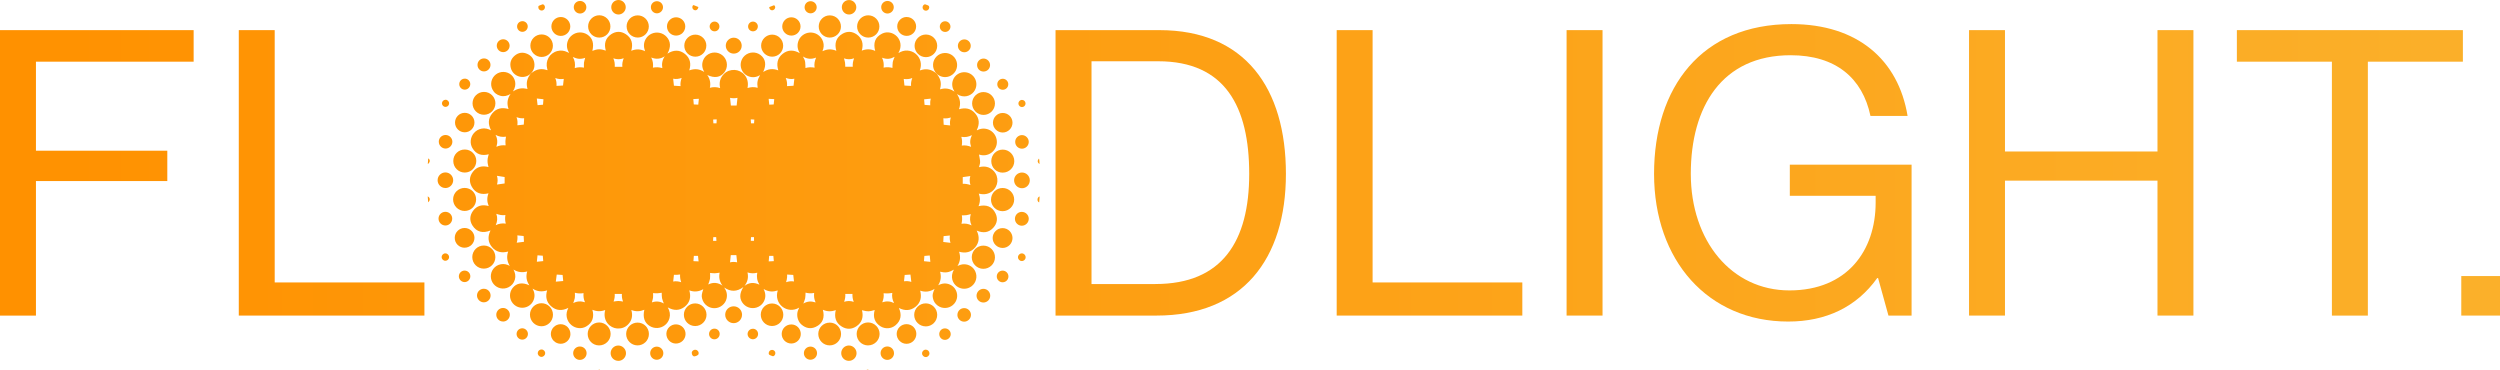 <svg width="1312" height="194" viewBox="0 0 1312 194" fill="none" xmlns="http://www.w3.org/2000/svg">
<path d="M0 15.811H101.621V32.369H18.864V79.09H87.801V95.017H18.864V165.629H0V15.811Z" fill="url(#paint0_linear_792_725)"/>
<path d="M125.297 15.811H144.161V148.225H222.737V165.613H125.313V15.811H125.297Z" fill="url(#paint1_linear_792_725)"/>
<path d="M608.433 15.811C653.478 15.811 674.847 46.405 674.847 91.234C674.847 136.064 652.018 165.613 606.956 165.613H553.947V15.811H608.433ZM606.342 149.055C641.549 149.055 655.585 126.424 655.585 91.234C655.585 56.044 643.009 32.153 607.819 32.153H572.828V149.071H606.359L606.342 149.055Z" fill="url(#paint2_linear_792_725)"/>
<path d="M701.476 15.811H720.341V148.225H798.917V165.613H701.493V15.811H701.476Z" fill="url(#paint3_linear_792_725)"/>
<path d="M822.144 15.811H841.009V165.613H822.144V15.811Z" fill="url(#paint4_linear_792_725)"/>
<path d="M985.17 145.92C974.269 161.217 958.143 168.75 938.449 168.75C896.34 168.75 868.052 136.695 868.052 91.219C868.052 45.742 892.989 12.643 940.125 12.643C974.9 12.643 996.269 31.507 1001.1 60.84H981.619C977.422 40.931 963.386 28.985 939.71 28.985C903.674 28.985 887.331 56.012 887.331 91.219C887.331 126.425 908.701 152.407 939.079 152.407C969.458 152.407 984.34 131.453 984.34 106.317V102.75H939.295V86.407H1003.2V165.614H991.06L985.618 145.92H985.17Z" fill="url(#paint5_linear_792_725)"/>
<path d="M1033.35 15.811H1052.21V79.504H1132.25V15.811H1151.11V165.613H1132.25V94.802H1052.21V165.613H1033.35V15.811Z" fill="url(#paint6_linear_792_725)"/>
<path d="M1292.52 15.811V32.369H1242.65V165.629H1223.78V32.369H1173.91V15.811H1292.52Z" fill="url(#paint7_linear_792_725)"/>
<path d="M1291.68 144.874H1312V165.613H1291.68V144.874Z" fill="url(#paint8_linear_792_725)"/>
<path d="M491.83 38.941C491.913 39.107 491.979 39.273 492.096 39.422C493.639 41.513 494.12 43.802 493.439 46.324C493.406 46.474 493.373 46.623 493.323 46.888C496.094 46.026 498.599 46.457 500.922 48.1C499.777 46.291 499.396 44.383 500.01 42.342C500.474 40.833 501.387 39.671 502.714 38.842C505.335 37.216 508.77 37.714 510.81 40.003C512.884 42.342 512.951 45.81 510.993 48.249C509.284 50.373 505.75 51.667 502.2 49.377C503.892 51.816 504.323 54.437 503.261 57.341C506.629 56.329 509.566 56.893 511.822 59.564C514.062 62.219 514.129 65.189 512.602 68.274C512.917 68.424 513.1 68.192 513.316 68.092C517.397 66.317 522.01 68.639 522.988 72.97C524.15 78.047 519.488 82.576 514.444 81.282C514.212 81.216 513.979 81.166 513.764 81.099C513.963 82.194 514.228 83.29 514.344 84.385C514.46 85.496 514.145 86.575 513.764 87.752C516.767 86.956 519.388 87.504 521.512 89.76C522.972 91.303 523.569 93.178 523.42 95.302C523.171 98.918 519.571 103.149 513.681 101.606C514.477 103.813 514.477 105.986 513.531 108.21C517.48 107.247 520.632 108.226 522.441 111.959C523.735 114.597 523.32 117.235 521.362 119.425C518.957 122.13 515.97 122.495 512.569 121.001C514.095 124.154 514.012 127.123 511.806 129.778C509.599 132.433 506.696 133.047 503.311 132.101C504.224 134.772 503.942 137.228 502.482 139.6C503.593 139.086 504.705 138.671 505.933 138.688C507.21 138.688 508.388 139.019 509.466 139.7C510.512 140.38 511.308 141.276 511.822 142.421C513.083 145.142 512.287 148.36 509.914 150.202C507.559 152.027 504.307 151.977 501.967 150.136C500.076 148.642 498.467 145.407 500.59 141.508C499.379 142.172 498.284 142.703 497.056 142.885C495.829 143.068 494.651 142.885 493.356 142.603C494.07 145.175 493.755 147.514 492.344 149.737C494.385 148.642 496.459 148.41 498.583 149.372C499.927 149.986 500.939 150.965 501.619 152.276C502.996 154.947 502.332 158.199 500.026 160.123C497.77 162.031 494.452 162.131 492.079 160.372C490.718 159.36 489.872 158.033 489.574 156.374C489.275 154.781 489.441 154.001 490.47 151.579C488.064 153.122 485.592 153.454 482.904 152.525C483.783 155.876 483.186 158.796 480.498 160.97C477.81 163.143 474.857 163.209 471.738 161.617C473.314 165.167 472.9 168.27 469.896 170.758C467.69 172.583 464.504 172.766 462.082 171.24C458.896 169.215 458.05 166.262 459.046 162.695C456.142 163.525 455.761 163.657 452.36 162.811C453.239 166.279 452.459 169.215 449.44 171.24C446.984 172.899 444.313 172.965 441.791 171.405C438.556 169.414 437.71 166.411 438.622 162.728C436.316 163.608 434.109 163.574 431.836 162.562C432.898 166.594 431.886 169.796 428.02 171.571C425.382 172.783 422.844 172.252 420.637 170.344C419.808 169.63 419.21 168.718 418.829 167.672C418.447 166.66 418.331 165.632 418.414 164.553C418.497 163.458 418.912 162.479 419.426 161.434C413.155 165.167 405.904 159.443 408.177 152.425C406.933 152.79 405.705 153.089 404.428 152.939C403.167 152.807 402.022 152.392 400.744 151.662C401.823 153.869 401.989 155.959 400.96 158.049C400.313 159.377 399.301 160.372 397.974 161.019C395.336 162.33 392.1 161.7 390.143 159.51C387.969 157.054 387.936 154.084 390.126 150.633C386.758 153.172 383.44 153.221 380.055 150.882C381.299 152.641 381.781 154.549 381.316 156.639C380.984 158.083 380.238 159.277 379.093 160.223C376.836 162.098 373.618 162.247 371.195 160.605C369.785 159.642 368.873 158.315 368.458 156.639C368.109 155.196 368.226 154.416 369.088 151.745C366.732 153.105 364.327 153.338 361.738 152.375C362.75 155.81 362.103 158.763 359.349 160.953C356.612 163.126 353.609 163.093 350.44 161.318C351.518 163.209 351.867 165.051 351.336 167.009C350.937 168.452 350.158 169.663 348.996 170.609C346.723 172.451 343.471 172.65 340.983 171.09C338.212 169.365 337.25 166.577 338.146 162.562C335.906 163.508 333.666 163.624 331.327 162.678C332.173 165.698 331.658 168.32 329.419 170.46C327.859 171.953 325.968 172.534 323.811 172.384C320.31 172.135 316.063 168.601 317.606 162.695C315.349 163.558 313.143 163.525 310.886 162.562C311.915 166.362 311.002 169.381 307.601 171.356C305.162 172.766 302.043 172.401 299.87 170.592C298.559 169.497 297.763 168.12 297.431 166.428C297.099 164.752 297.481 163.193 298.277 161.567C294.959 163.243 291.889 163.11 289.185 160.688C286.713 158.481 286.165 155.644 287.144 152.375C284.423 153.271 281.901 153.039 279.496 151.463C280.591 153.437 280.856 155.461 280.01 157.552C279.446 158.945 278.467 160.007 277.156 160.737C274.469 162.197 271.15 161.567 269.159 159.227C267.202 156.921 267.135 153.553 268.993 151.164C271.018 148.543 274.187 147.995 277.82 149.754C277.073 148.576 276.559 147.481 276.377 146.253C276.194 145.009 276.294 143.781 276.675 142.454C274.087 143.167 271.731 142.885 269.491 141.458C270.354 143.151 270.736 144.876 270.205 146.718C269.674 148.543 268.562 149.903 266.87 150.749C264.199 152.093 260.947 151.396 259.039 149.074C257.164 146.784 257.098 143.482 258.873 141.126C259.885 139.783 261.245 138.97 262.904 138.671C264.547 138.372 266.04 138.737 267.533 139.534C266.09 137.178 265.758 134.706 266.687 132.001C263.352 132.914 260.432 132.333 258.209 129.695C255.986 127.041 255.886 124.071 257.429 120.935C253.497 122.528 250.129 121.897 247.856 118.197C246.346 115.725 246.512 113.071 248.205 110.715C250.229 107.894 253.066 107.181 256.467 108.127C255.555 105.903 255.472 103.73 256.368 101.457C252.585 102.353 249.549 101.407 247.624 98.056C246.081 95.368 246.313 92.614 248.188 90.158C250.262 87.471 253.066 86.807 256.368 87.67C256.202 86.906 255.986 86.193 255.903 85.446C255.82 84.716 255.837 83.953 255.936 83.223C256.036 82.477 256.301 81.747 256.5 80.967C252.817 81.929 249.814 81.016 247.873 77.632C246.479 75.21 246.828 72.14 248.603 69.967C249.698 68.623 251.108 67.81 252.817 67.495C254.493 67.18 256.052 67.561 257.711 68.391C256.052 65.172 256.102 62.185 258.325 59.498C260.549 56.81 263.485 56.213 266.886 57.225C265.908 54.355 266.223 51.766 267.932 49.311C266.256 50.306 264.497 50.771 262.589 50.273C260.698 49.775 259.271 48.664 258.408 46.888C257.064 44.167 257.844 40.882 260.267 39.041C262.639 37.232 265.99 37.332 268.263 39.273C270.221 40.949 271.549 44.333 269.193 47.983C269.873 47.602 270.42 47.253 270.984 47.021C271.598 46.772 272.229 46.556 272.876 46.457C273.523 46.341 274.203 46.341 274.85 46.374C275.497 46.407 276.144 46.573 276.841 46.689C276.775 46.424 276.725 46.191 276.675 45.976C276.144 43.603 276.559 41.413 277.986 39.422C278.152 39.19 278.301 38.941 278.45 38.692C278.6 38.56 278.733 38.41 278.882 38.278C279.064 38.178 279.263 38.078 279.429 37.962C281.719 36.253 284.224 35.855 286.929 36.751C287.012 36.768 287.078 36.801 287.161 36.818C287.194 36.818 287.211 36.818 287.36 36.818C287.294 36.552 287.227 36.32 287.177 36.087C286.033 31.973 288.405 27.842 292.52 26.78C294.378 26.299 296.137 26.547 297.829 27.394C298.045 27.493 298.244 27.609 298.459 27.726C298.459 27.726 298.509 27.726 298.609 27.692C297.53 25.817 297.199 23.843 297.879 21.769C298.327 20.392 299.14 19.281 300.301 18.401C302.64 16.643 305.826 16.56 308.265 18.169C310.953 19.961 311.832 22.732 310.87 26.697C312.048 26.232 313.192 25.884 314.404 25.867C315.615 25.867 316.743 26.149 317.938 26.564C316.909 23.014 317.672 20.044 320.725 17.986C323.214 16.311 325.918 16.294 328.423 17.937C331.576 19.994 332.322 23.014 331.277 26.664C333.716 25.635 336.072 25.685 338.527 26.863C337.698 24.59 337.698 22.466 338.892 20.442C339.639 19.164 340.701 18.235 342.045 17.655C344.749 16.477 347.918 17.174 349.876 19.38C352.016 21.769 352.165 24.756 350.257 28.157C353.476 26.116 356.645 25.983 359.565 28.389C362.236 30.596 362.8 33.532 361.722 36.934C363.115 36.453 364.443 36.204 365.82 36.353C367.197 36.502 368.408 37.033 369.603 37.763C368.474 35.805 368.176 33.781 368.989 31.674C369.536 30.247 370.515 29.152 371.859 28.389C374.514 26.896 377.865 27.477 379.889 29.766C381.913 32.089 382.029 35.523 380.155 37.962C378.081 40.65 374.962 41.164 371.162 39.339C372.622 41.43 373.054 43.62 372.539 46.075C374.381 45.578 376.123 45.627 377.931 46.225C377.284 43.338 377.865 40.833 379.939 38.792C381.465 37.282 383.357 36.618 385.497 36.701C389.28 36.851 393.477 40.385 392.299 46.191C394.041 45.661 395.784 45.544 397.625 46.075C397.459 44.864 397.36 43.719 397.592 42.591C397.824 41.463 398.305 40.451 398.886 39.439C397.011 40.517 395.07 40.849 393.013 40.119C391.569 39.605 390.441 38.676 389.628 37.365C388.035 34.727 388.533 31.309 390.806 29.235C393.112 27.145 396.58 26.979 399.069 28.837C401.79 30.878 402.32 34.014 400.512 37.796C401.79 37.017 403.001 36.453 404.378 36.32C405.755 36.187 407.066 36.386 408.459 36.934C407.397 33.499 407.928 30.48 410.749 28.24C413.586 26 416.639 26.116 419.741 27.925C418.596 26.05 418.248 24.075 418.845 21.985C419.243 20.591 420.023 19.447 421.152 18.551C423.391 16.775 426.527 16.576 428.966 18.069C430.443 18.982 431.455 20.276 431.969 21.935C432.483 23.561 432.334 25.154 431.621 26.879C432.898 26.299 434.043 25.967 435.271 25.917C436.498 25.884 437.676 26.149 438.904 26.647C437.842 22.848 438.688 19.745 442.139 17.721C444.645 16.261 447.266 16.41 449.622 18.086C452.542 20.16 453.256 23.063 452.26 26.581C454.666 25.618 456.972 25.635 459.311 26.73C458.183 22.665 459.145 19.496 462.978 17.622C465.583 16.344 468.702 17.057 470.709 19.131C472.485 20.956 473.547 24.225 471.473 27.842C473.032 26.962 474.509 26.431 476.135 26.531C477.761 26.631 479.237 27.161 480.515 28.207C481.809 29.268 482.672 30.596 483.07 32.222C483.452 33.798 483.319 35.358 482.705 36.967C483.319 36.801 483.783 36.635 484.264 36.535C486.571 36.071 488.678 36.535 490.586 37.913C490.768 38.045 490.984 38.145 491.183 38.261C491.399 38.477 491.614 38.692 491.83 38.908V38.941ZM392.283 142.985C392.897 145.673 392.316 147.945 390.723 150.019C393.146 148.228 395.701 148.028 398.554 149.406C397.293 147.348 396.995 145.324 397.409 143.117C395.651 143.582 394.025 143.516 392.283 142.968V142.985ZM377.666 143.101C376.753 143.217 375.924 143.399 375.094 143.416C374.265 143.433 373.452 143.3 372.639 143.234C372.639 144.295 372.755 145.341 372.606 146.336C372.44 147.332 372.008 148.294 371.676 149.289C374.281 148.012 376.77 148.244 379.176 149.903C377.6 147.846 377.152 145.556 377.666 143.101ZM341.763 30.181C342.675 31.94 342.858 33.649 342.658 35.507C344.351 35.175 345.944 35.241 347.586 35.739C347.188 33.433 347.586 31.392 348.88 29.534C346.674 30.944 344.384 31.243 341.763 30.181ZM421.367 29.634C421.882 30.579 422.412 31.508 422.545 32.554C422.678 33.582 422.661 34.644 422.711 35.706C424.221 35.225 425.814 35.192 427.506 35.507C427.174 33.632 427.556 31.94 428.286 30.214C425.78 31.243 423.524 30.977 421.351 29.634H421.367ZM468.353 35.656C468.403 34.611 468.353 33.599 468.519 32.62C468.702 31.658 469.15 30.762 469.498 29.799C468.519 30.347 467.507 30.745 466.379 30.845C465.234 30.928 464.123 30.762 462.895 30.28C463.741 32.023 463.924 33.698 463.708 35.49C465.367 35.142 466.893 35.241 468.353 35.64V35.656ZM301.645 35.722C303.304 35.225 304.83 35.192 306.456 35.49C306.456 34.561 306.373 33.715 306.473 32.885C306.589 32.056 306.871 31.243 307.103 30.33C305.975 30.795 304.897 30.911 303.769 30.845C302.657 30.778 301.662 30.297 300.616 29.916C301.695 31.691 301.96 33.582 301.628 35.706L301.645 35.722ZM348.382 159.294C348.051 158.332 347.619 157.436 347.437 156.507C347.254 155.577 347.304 154.599 347.271 153.636C346.508 153.736 345.744 153.885 344.998 153.918C344.251 153.951 343.505 153.868 342.725 153.819C342.725 154.681 342.808 155.478 342.708 156.258C342.609 157.054 342.327 157.817 342.111 158.697C344.318 157.933 346.391 158.116 348.399 159.294H348.382ZM422.744 153.57C422.678 154.648 422.744 155.627 422.545 156.573C422.363 157.485 421.931 158.365 421.599 159.31C422.578 158.713 423.59 158.381 424.685 158.249C425.78 158.132 426.859 158.381 428.037 158.713C427.24 157.054 427.091 155.445 427.257 153.736C425.648 154.068 424.155 153.968 422.744 153.57ZM265.542 71.725C263.568 72.024 261.776 71.725 260.051 70.78C261.096 72.754 261.229 74.778 260.515 77.035C262.174 76.255 263.751 76.139 265.343 76.288C265.31 75.475 265.211 74.762 265.244 74.048C265.277 73.318 265.426 72.588 265.542 71.742V71.725ZM504.506 71.792C504.987 73.385 504.97 74.845 504.755 76.404C506.464 76.122 508.006 76.437 509.632 77.068C509.267 75.94 509.085 74.944 509.184 73.899C509.284 72.854 509.632 71.891 510.047 70.912C508.322 71.825 506.53 72.157 504.522 71.808L504.506 71.792ZM468.287 153.719C467.491 153.819 466.761 153.968 466.031 153.985C465.284 154.018 464.521 153.935 463.708 153.902C463.924 155.528 463.675 157.037 463.011 158.647C465.201 157.917 467.225 158.05 469.2 159.045C468.32 157.336 467.972 155.594 468.271 153.719H468.287ZM306.241 153.835C304.665 154.101 303.221 154.051 301.695 153.636C301.695 154.615 301.811 155.528 301.662 156.39C301.529 157.27 301.131 158.116 300.832 159.078C302.806 158.016 304.814 157.95 307.004 158.63C306.257 157.021 306.108 155.494 306.241 153.835ZM509.881 118.297C508.936 116.356 508.869 114.381 509.466 112.357C508.637 112.573 507.907 112.822 507.16 112.921C506.381 113.021 505.601 112.988 504.771 113.021C505.037 114.514 504.954 115.941 504.589 117.434C506.497 117.169 508.206 117.434 509.881 118.297ZM260.15 118.181C261.826 117.335 263.552 117.086 265.443 117.351C265.012 115.825 264.978 114.381 265.244 112.855C263.568 113.087 262.075 112.805 260.466 112.191C261.196 114.299 261.046 116.24 260.15 118.181ZM326.615 35.026C326.432 33.532 326.731 32.089 327.328 30.563C325.453 31.276 323.728 31.226 321.87 30.612C322.583 32.139 322.699 33.599 322.616 35.042H326.631L326.615 35.026ZM442.919 30.629C443.135 31.442 443.367 32.139 443.467 32.852C443.583 33.599 443.55 34.346 443.583 35.026H447.532C447.399 33.549 447.648 32.122 448.228 30.596C446.37 31.276 444.661 31.226 442.903 30.629H442.919ZM322.019 158.249C322.948 158.132 323.761 157.95 324.557 157.95C325.354 157.95 326.134 158.132 326.98 158.249C326.432 156.905 326.283 155.561 326.366 154.25H322.6C322.699 155.611 322.517 156.921 322.002 158.249H322.019ZM448.046 158.398C447.449 156.954 447.316 155.594 447.366 154.267H443.599C443.732 155.66 443.5 156.971 443.002 158.381C444.711 157.85 446.287 157.817 448.046 158.415V158.398ZM264.829 96.28V92.896C263.485 92.68 262.158 92.481 260.797 92.265C261.279 93.808 261.245 95.351 260.831 96.845C262.208 96.645 263.518 96.463 264.829 96.28ZM505.252 92.946V96.463C506.596 96.38 507.907 96.612 509.284 97.11C508.77 95.451 508.786 93.908 509.218 92.398C507.874 92.581 506.58 92.763 505.252 92.946ZM353.675 44.98C354.803 45.047 355.948 45.113 357.159 45.196C356.977 43.769 357.209 42.392 357.74 40.899C356.18 41.43 354.737 41.629 353.277 41.297C353.41 42.575 353.542 43.769 353.675 44.98ZM413.022 45.196C414.266 45.13 415.378 45.063 416.456 44.997C416.589 43.803 416.722 42.591 416.871 41.297C415.378 41.662 413.918 41.43 412.358 40.899C412.989 42.376 413.155 43.786 413.022 45.196ZM478.126 45.08C477.993 43.736 478.225 42.392 478.756 40.949C477.197 41.596 475.737 41.612 474.277 41.43C474.409 42.624 474.542 43.769 474.658 44.897C475.753 44.964 476.881 45.014 478.109 45.08H478.126ZM295.473 44.881C295.606 43.736 295.722 42.591 295.871 41.397C294.395 41.612 292.951 41.546 291.392 40.949C292.022 42.392 292.138 43.753 292.055 45.063C293.25 44.997 294.345 44.931 295.49 44.881H295.473ZM386.592 55.367C386.725 54.056 386.874 52.712 387.023 51.335C385.729 51.65 384.402 51.617 383.141 51.351C383.274 52.728 383.423 54.039 383.556 55.367H386.609H386.592ZM495.065 62.103C495.132 63.347 495.198 64.442 495.248 65.471C496.393 65.587 497.488 65.703 498.649 65.836C498.384 64.442 498.583 63.048 498.997 61.655C498.251 61.821 497.654 62.02 497.023 62.103C496.376 62.169 495.712 62.103 495.049 62.103H495.065ZM357.491 148.111C357.01 146.718 356.827 145.407 356.91 144.046C356.296 144.113 355.766 144.196 355.251 144.229C354.704 144.262 354.173 144.229 353.675 144.229C353.542 145.44 353.426 146.552 353.293 147.746C354.687 147.464 356.048 147.63 357.491 148.111ZM271.515 65.752C272.677 65.62 273.788 65.504 274.883 65.388C274.95 64.293 275.016 63.197 275.082 62.036C273.722 62.235 272.461 61.937 271.067 61.505C271.648 62.949 271.665 64.342 271.515 65.736V65.752ZM413.072 144.096C413.072 144.544 413.088 144.992 413.072 145.424C413.038 145.872 412.972 146.319 412.889 146.751C412.806 147.166 412.673 147.58 412.541 148.095C414.001 147.597 415.345 147.481 416.688 147.713C416.556 146.519 416.423 145.39 416.307 144.279C415.262 144.212 414.183 144.146 413.072 144.08V144.096ZM386.459 133.893H383.506C383.373 135.17 383.257 136.398 383.124 137.692C384.369 137.36 385.646 137.41 386.841 137.676C386.708 136.365 386.575 135.137 386.443 133.893H386.459ZM295.573 147.481C295.473 146.452 295.357 145.39 295.257 144.295C294.229 144.229 293.167 144.163 292.171 144.096C292.005 145.374 291.84 146.635 291.69 147.813C292.951 147.713 294.245 147.597 295.573 147.481ZM271.499 123.507C271.665 124.834 271.582 126.128 271.167 127.372C272.494 127.206 273.755 127.041 274.983 126.891C274.917 125.879 274.867 124.85 274.8 123.855C273.689 123.739 272.61 123.639 271.482 123.523L271.499 123.507ZM498.815 127.439C498.4 126.194 498.334 124.867 498.483 123.59C497.338 123.706 496.277 123.805 495.198 123.921C495.132 124.95 495.065 126.012 495.016 126.974C496.276 127.123 497.504 127.273 498.815 127.439ZM478.258 147.962C478.092 146.602 477.96 145.357 477.81 144.096C476.832 144.163 475.803 144.229 474.774 144.295C474.658 145.39 474.542 146.469 474.426 147.614C475.737 147.481 477.014 147.481 478.275 147.962H478.258ZM484.978 52.115C485.044 53.06 485.127 54.039 485.21 55.035C486.189 55.118 487.151 55.184 488.18 55.267C488.18 54.636 488.147 54.023 488.18 53.425C488.23 52.845 488.379 52.264 488.479 51.766C487.284 51.882 486.139 52.015 484.978 52.131V52.115ZM281.719 51.683C281.852 52.828 281.984 54.006 282.117 55.184C283.03 55.101 283.992 55.035 284.971 54.952C285.054 53.973 285.12 53.011 285.203 52.081C284.042 51.949 282.864 51.816 281.736 51.7L281.719 51.683ZM282.084 133.992C281.968 135.137 281.852 136.282 281.736 137.36C282.847 137.244 283.975 137.145 285.087 137.028C285.004 136.099 284.938 135.154 284.855 134.191C283.909 134.125 282.98 134.059 282.084 133.992ZM487.915 134.075C486.985 134.158 486.056 134.224 485.111 134.307C485.028 135.27 484.961 136.199 484.895 137.078C486.056 137.194 487.185 137.31 488.246 137.41C488.147 136.315 488.031 135.22 487.931 134.075H487.915ZM363.845 51.998C363.928 52.944 364.011 53.873 364.094 54.802C364.924 54.836 365.704 54.885 366.45 54.919C366.566 53.857 366.666 52.845 366.766 51.833C365.787 51.882 364.824 51.949 363.845 51.998ZM403.382 51.849C403.498 52.894 403.598 53.923 403.714 54.935C404.527 54.885 405.274 54.852 406.037 54.819C406.136 53.857 406.219 52.944 406.319 52.015C405.323 51.965 404.361 51.916 403.382 51.866V51.849ZM363.895 137.045C364.808 137.095 365.72 137.128 366.616 137.178C366.517 136.182 366.417 135.22 366.318 134.291H364.128C364.045 135.253 363.978 136.133 363.912 137.045H363.895ZM406.103 137.045C406.02 136.116 405.937 135.203 405.854 134.274H403.664C403.581 135.286 403.498 136.232 403.415 137.178C404.328 137.128 405.174 137.095 406.12 137.045H406.103ZM376.023 64.757C376.073 64.027 376.106 63.363 376.14 62.65C375.492 62.683 374.895 62.716 374.265 62.733C374.298 63.43 374.348 64.077 374.381 64.74H376.007L376.023 64.757ZM393.992 62.65C394.041 63.397 394.091 64.077 394.124 64.74H395.734C395.784 64.06 395.833 63.43 395.867 62.749C395.253 62.716 394.689 62.683 393.975 62.65H393.992ZM395.717 124.436H394.141C394.091 125.116 394.058 125.73 394.008 126.36H395.701V124.436H395.717ZM375.974 126.394C375.924 125.713 375.891 125.066 375.857 124.436H374.331C374.298 125.116 374.248 125.73 374.215 126.394H375.974Z" fill="url(#paint9_linear_792_725)"/>
<path d="M491.83 38.941C491.614 38.725 491.399 38.51 491.183 38.294C490.42 37.299 489.872 36.204 489.706 34.926C489.308 31.675 491.399 28.655 494.584 27.958C497.786 27.245 500.972 29.053 501.984 32.156C502.813 34.694 501.967 37.498 499.86 39.124C497.72 40.783 494.8 40.916 492.527 39.439C492.278 39.273 492.046 39.107 491.813 38.941L491.83 38.941Z" fill="url(#paint10_linear_792_725)"/>
<path d="M278.865 38.325C278.716 38.458 278.583 38.607 278.434 38.739C274.834 41.958 269.226 40.233 268.064 35.654C267.417 33.115 268.114 30.909 270.105 29.216C272.096 27.541 274.402 27.209 276.791 28.304C279.164 29.382 280.392 31.323 280.491 33.945C280.558 35.604 279.944 37.047 278.865 38.308V38.325Z" fill="url(#paint11_linear_792_725)"/>
<path d="M520.085 104.759C520.085 101.374 522.789 98.653 526.174 98.653C529.509 98.653 532.229 101.357 532.246 104.709C532.263 108.06 529.492 110.848 526.141 110.831C522.789 110.831 520.085 108.11 520.068 104.759H520.085Z" fill="url(#paint12_linear_792_725)"/>
<path d="M515.987 141.075C512.668 141.042 509.947 138.271 509.981 134.936C510.03 131.585 512.751 128.88 516.086 128.897C519.487 128.897 522.208 131.684 522.159 135.119C522.109 138.454 519.355 141.108 515.987 141.075Z" fill="url(#paint13_linear_792_725)"/>
<path d="M253.895 140.977C250.544 140.977 247.856 138.273 247.856 134.922C247.856 131.537 250.594 128.816 253.962 128.849C257.297 128.866 259.984 131.603 259.968 134.955C259.968 138.29 257.23 140.994 253.895 140.977Z" fill="url(#paint14_linear_792_725)"/>
<path d="M249.864 104.674C249.864 108.025 247.143 110.729 243.808 110.713C240.473 110.696 237.769 107.942 237.785 104.607C237.802 101.306 240.506 98.634 243.824 98.618C247.192 98.618 249.864 101.289 249.864 104.657V104.674Z" fill="url(#paint15_linear_792_725)"/>
<path d="M526.224 90.607C522.856 90.607 520.201 87.902 520.218 84.518C520.234 81.2 522.922 78.512 526.24 78.512C529.575 78.512 532.313 81.249 532.296 84.568C532.296 87.903 529.575 90.607 526.224 90.59V90.607Z" fill="url(#paint16_linear_792_725)"/>
<path d="M237.885 84.467C237.885 81.099 240.589 78.444 243.957 78.461C247.275 78.477 249.963 81.165 249.963 84.483C249.963 87.818 247.242 90.556 243.907 90.556C240.572 90.556 237.868 87.835 237.885 84.483V84.467Z" fill="url(#paint17_linear_792_725)"/>
<path d="M290.197 165.184C290.197 168.535 287.476 171.24 284.141 171.223C280.806 171.206 278.102 168.452 278.119 165.117C278.135 161.816 280.84 159.145 284.158 159.128C287.526 159.128 290.197 161.799 290.197 165.167V165.184Z" fill="url(#paint18_linear_792_725)"/>
<path d="M485.84 171.287C482.489 171.287 479.768 168.582 479.768 165.247C479.768 161.913 482.522 159.192 485.84 159.208C489.142 159.208 491.83 161.913 491.846 165.231C491.846 168.599 489.192 171.287 485.824 171.303L485.84 171.287Z" fill="url(#paint19_linear_792_725)"/>
<path d="M314.37 181.276C311.052 181.259 308.398 178.572 308.414 175.237C308.414 171.919 311.135 169.214 314.437 169.231C317.738 169.231 320.459 171.968 320.459 175.253C320.459 178.588 317.738 181.293 314.37 181.276Z" fill="url(#paint20_linear_792_725)"/>
<path d="M455.562 181.276C452.227 181.276 449.572 178.589 449.572 175.254C449.572 171.936 452.26 169.231 455.562 169.215C458.88 169.215 461.651 171.985 461.617 175.287C461.584 178.605 458.88 181.26 455.562 181.26V181.276Z" fill="url(#paint21_linear_792_725)"/>
<path d="M259.984 54.236C259.984 57.554 257.296 60.225 253.978 60.225C250.66 60.225 247.972 57.521 247.989 54.219C247.989 50.917 250.71 48.213 254.011 48.23C257.33 48.23 260.001 50.934 260.001 54.252L259.984 54.236Z" fill="url(#paint22_linear_792_725)"/>
<path d="M516.136 48.313C519.454 48.313 522.142 50.984 522.158 54.286C522.158 57.604 519.504 60.292 516.186 60.309C512.884 60.325 510.18 57.638 510.163 54.319C510.146 51.018 512.834 48.313 516.152 48.297L516.136 48.313Z" fill="url(#paint23_linear_792_725)"/>
<path d="M435.436 169.298C438.738 169.298 441.376 171.936 441.392 175.254C441.392 178.589 438.721 181.277 435.403 181.26C432.101 181.26 429.414 178.539 429.43 175.221C429.447 171.936 432.135 169.298 435.436 169.315V169.298Z" fill="url(#paint24_linear_792_725)"/>
<path d="M340.551 175.271C340.551 178.606 337.864 181.277 334.545 181.26C331.277 181.244 328.606 178.556 328.606 175.271C328.606 171.953 331.31 169.281 334.628 169.298C337.93 169.315 340.551 171.969 340.551 175.271Z" fill="url(#paint25_linear_792_725)"/>
<path d="M364.841 171.107C361.539 171.107 358.901 168.469 358.901 165.167C358.901 161.882 361.589 159.194 364.858 159.228C368.093 159.244 370.747 161.899 370.781 165.151C370.814 168.419 368.126 171.107 364.841 171.107Z" fill="url(#paint26_linear_792_725)"/>
<path d="M491.847 24.056C491.847 27.341 489.159 30.029 485.89 29.996C482.622 29.98 479.934 27.242 479.967 24.007C480.001 20.755 482.655 18.134 485.907 18.117C489.209 18.117 491.847 20.755 491.847 24.056Z" fill="url(#paint27_linear_792_725)"/>
<path d="M290.164 24.042C290.147 27.294 287.476 29.915 284.207 29.898C280.955 29.882 278.317 27.211 278.334 23.959C278.334 20.69 281.005 18.052 284.257 18.069C287.542 18.069 290.197 20.74 290.164 24.042Z" fill="url(#paint28_linear_792_725)"/>
<path d="M399.251 165.116C399.267 161.864 401.955 159.226 405.207 159.26C408.475 159.293 411.097 161.947 411.08 165.199C411.064 168.501 408.393 171.122 405.091 171.089C401.839 171.056 399.234 168.385 399.251 165.116Z" fill="url(#paint29_linear_792_725)"/>
<path d="M461.502 13.92C461.502 17.156 458.864 19.744 455.628 19.727C452.41 19.727 449.772 17.056 449.805 13.854C449.838 10.635 452.509 7.997 455.695 8.031C458.93 8.064 461.518 10.685 461.502 13.92Z" fill="url(#paint30_linear_792_725)"/>
<path d="M320.343 13.904C320.343 17.14 317.722 19.744 314.486 19.728C311.251 19.728 308.63 17.09 308.646 13.854C308.646 10.636 311.334 7.998 314.52 8.014C317.755 8.031 320.36 10.652 320.343 13.904Z" fill="url(#paint31_linear_792_725)"/>
<path d="M429.663 13.787C429.729 10.568 432.351 8.013 435.553 8.063C438.838 8.113 441.393 10.784 441.326 14.069C441.26 17.238 438.572 19.776 435.354 19.727C432.168 19.677 429.596 16.989 429.663 13.787Z" fill="url(#paint32_linear_792_725)"/>
<path d="M328.838 13.903C328.838 10.684 331.393 8.096 334.612 8.063C337.847 8.029 340.485 10.634 340.502 13.87C340.502 17.072 337.913 19.693 334.728 19.71C331.476 19.726 328.855 17.138 328.855 13.886L328.838 13.903Z" fill="url(#paint33_linear_792_725)"/>
<path d="M370.681 23.942C370.681 27.177 368.142 29.749 364.924 29.749C361.722 29.749 359.1 27.161 359.117 23.959C359.117 20.773 361.771 18.152 364.94 18.168C368.109 18.185 370.681 20.773 370.698 23.942H370.681Z" fill="url(#paint34_linear_792_725)"/>
<path d="M411.014 23.959C411.014 27.177 408.459 29.749 405.224 29.749C402.022 29.749 399.417 27.128 399.434 23.942C399.45 20.79 402.039 18.185 405.191 18.168C408.376 18.135 410.998 20.757 410.998 23.959H411.014Z" fill="url(#paint35_linear_792_725)"/>
<path d="M526.207 130.127C523.304 130.127 520.931 127.787 520.948 124.9C520.964 122.03 523.304 119.707 526.157 119.707C529.028 119.707 531.35 122.047 531.367 124.9C531.367 127.771 529.061 130.11 526.207 130.127Z" fill="url(#paint36_linear_792_725)"/>
<path d="M243.825 130.01C240.938 130.01 238.632 127.703 238.648 124.816C238.648 121.93 240.987 119.623 243.858 119.64C246.678 119.657 249.001 121.979 249.001 124.8C249.001 127.67 246.695 129.993 243.808 129.993L243.825 130.01Z" fill="url(#paint37_linear_792_725)"/>
<path d="M475.736 170.112C478.606 170.112 480.896 172.368 480.896 175.222C480.896 178.109 478.59 180.448 475.72 180.431C472.899 180.431 470.576 178.075 470.576 175.255C470.576 172.418 472.882 170.112 475.736 170.112Z" fill="url(#paint38_linear_792_725)"/>
<path d="M299.372 175.287C299.372 178.124 297.016 180.447 294.195 180.414C291.391 180.38 289.102 178.091 289.085 175.287C289.085 172.45 291.391 170.144 294.229 170.144C297.082 170.144 299.372 172.433 299.355 175.303L299.372 175.287Z" fill="url(#paint39_linear_792_725)"/>
<path d="M531.367 64.39C531.367 67.227 529.06 69.55 526.223 69.55C523.386 69.55 521.064 67.194 521.097 64.374C521.13 61.553 523.403 59.28 526.207 59.28C529.061 59.28 531.367 61.553 531.367 64.407V64.39Z" fill="url(#paint40_linear_792_725)"/>
<path d="M238.797 64.357C238.781 61.536 241.021 59.246 243.841 59.213C246.662 59.18 248.968 61.437 249.001 64.24C249.034 67.094 246.745 69.417 243.908 69.434C241.087 69.434 238.814 67.177 238.797 64.357Z" fill="url(#paint41_linear_792_725)"/>
<path d="M359.78 175.368C359.714 178.172 357.425 180.346 354.621 180.296C351.85 180.246 349.66 177.907 349.71 175.103C349.776 172.365 352.082 170.159 354.836 170.225C357.64 170.292 359.847 172.581 359.78 175.368Z" fill="url(#paint42_linear_792_725)"/>
<path d="M415.295 170.259C418.066 170.275 420.256 172.499 420.256 175.286C420.256 178.057 418.016 180.28 415.245 180.28C412.474 180.28 410.201 177.974 410.235 175.203C410.268 172.449 412.524 170.242 415.295 170.275V170.259Z" fill="url(#paint43_linear_792_725)"/>
<path d="M294.312 18.849C291.574 18.849 289.368 16.626 289.368 13.888C289.368 11.117 291.607 8.894 294.378 8.927C297.099 8.944 299.306 11.2 299.289 13.921C299.272 16.659 297.049 18.849 294.312 18.849Z" fill="url(#paint44_linear_792_725)"/>
<path d="M475.853 8.928C478.574 8.928 480.78 11.168 480.78 13.889C480.78 16.626 478.574 18.833 475.836 18.833C473.065 18.833 470.842 16.593 470.859 13.822C470.875 11.101 473.115 8.895 475.836 8.911L475.853 8.928Z" fill="url(#paint45_linear_792_725)"/>
<path d="M410.517 13.919C410.517 11.265 412.624 9.108 415.262 9.075C417.949 9.058 420.123 11.215 420.123 13.886C420.123 16.541 417.983 18.681 415.328 18.681C412.69 18.681 410.517 16.557 410.517 13.919Z" fill="url(#paint46_linear_792_725)"/>
<path d="M350.025 13.886C350.025 11.231 352.165 9.091 354.803 9.074C357.474 9.074 359.664 11.248 359.631 13.919C359.598 16.574 357.458 18.697 354.803 18.681C352.148 18.681 350.025 16.524 350.025 13.869V13.886Z" fill="url(#paint47_linear_792_725)"/>
<path d="M389.412 165.199C389.412 167.621 387.438 169.596 385.016 169.596C382.577 169.596 380.553 167.571 380.586 165.133C380.602 162.677 382.61 160.719 385.082 160.752C387.504 160.786 389.445 162.76 389.429 165.199H389.412Z" fill="url(#paint48_linear_792_725)"/>
<path d="M389.246 23.99C389.246 26.313 387.372 28.155 385.049 28.138C382.743 28.138 380.868 26.23 380.885 23.941C380.901 21.634 382.809 19.76 385.099 19.776C387.405 19.793 389.263 21.684 389.246 23.99Z" fill="url(#paint49_linear_792_725)"/>
<path d="M540.442 94.671C540.442 96.96 538.567 98.819 536.294 98.785C534.054 98.752 532.213 96.91 532.196 94.671C532.18 92.398 534.038 90.54 536.327 90.54C538.633 90.54 540.442 92.365 540.442 94.671Z" fill="url(#paint50_linear_792_725)"/>
<path d="M233.754 98.668C231.497 98.668 229.656 96.843 229.656 94.586C229.656 92.33 231.481 90.505 233.737 90.488C235.993 90.488 237.835 92.33 237.835 94.586C237.835 96.843 236.01 98.684 233.754 98.684V98.668Z" fill="url(#paint51_linear_792_725)"/>
<path d="M445.474 189.373C443.234 189.373 441.459 187.565 441.476 185.308C441.476 183.118 443.284 181.326 445.474 181.31C447.681 181.31 449.522 183.135 449.522 185.358C449.522 187.581 447.697 189.39 445.458 189.373H445.474Z" fill="url(#paint52_linear_792_725)"/>
<path d="M324.508 189.373C322.268 189.373 320.476 187.597 320.459 185.357C320.459 183.134 322.284 181.309 324.508 181.326C326.698 181.342 328.49 183.134 328.523 185.324C328.556 187.531 326.731 189.373 324.508 189.389V189.373Z" fill="url(#paint53_linear_792_725)"/>
<path d="M445.607 0.016C447.697 0.016 449.389 1.742 449.389 3.815C449.389 5.889 447.647 7.615 445.59 7.615C443.483 7.615 441.774 5.889 441.791 3.749C441.807 1.642 443.5 -0 445.607 0.016Z" fill="url(#paint54_linear_792_725)"/>
<path d="M320.791 3.7C320.824 1.61 322.533 -0.033 324.657 0C326.731 0.034 328.44 1.776 328.39 3.85C328.357 5.924 326.598 7.632 324.541 7.616C322.417 7.583 320.741 5.841 320.791 3.7Z" fill="url(#paint55_linear_792_725)"/>
<path d="M536.228 111.193C538.236 111.193 539.878 112.786 539.895 114.794C539.912 116.768 538.269 118.444 536.278 118.46C534.287 118.477 532.645 116.851 532.628 114.843C532.628 112.819 534.221 111.193 536.228 111.193Z" fill="url(#paint56_linear_792_725)"/>
<path d="M233.754 111.161C235.744 111.161 237.321 112.737 237.321 114.728C237.321 116.719 235.744 118.329 233.77 118.345C231.779 118.345 230.12 116.719 230.137 114.712C230.137 112.737 231.763 111.161 233.737 111.161H233.754Z" fill="url(#paint57_linear_792_725)"/>
<path d="M519.67 155.179C519.67 157.17 518.094 158.746 516.103 158.762C514.112 158.762 512.503 157.186 512.486 155.212C512.486 153.221 514.112 151.562 516.119 151.578C518.094 151.578 519.67 153.204 519.67 155.179Z" fill="url(#paint58_linear_792_725)"/>
<path d="M536.344 78.029C534.337 78.029 532.777 76.453 532.777 74.445C532.777 72.504 534.37 70.911 536.311 70.895C538.269 70.895 539.911 72.537 539.895 74.495C539.878 76.436 538.285 78.012 536.344 78.029Z" fill="url(#paint59_linear_792_725)"/>
<path d="M253.945 151.544C255.936 151.544 257.496 153.153 257.462 155.161C257.429 157.102 255.82 158.694 253.879 158.661C251.938 158.645 250.345 157.035 250.328 155.094C250.328 153.12 251.938 151.527 253.929 151.527L253.945 151.544Z" fill="url(#paint60_linear_792_725)"/>
<path d="M230.269 74.394C230.269 72.403 231.862 70.827 233.87 70.844C235.811 70.86 237.404 72.47 237.404 74.394C237.404 76.352 235.728 77.995 233.787 77.961C231.846 77.928 230.286 76.335 230.286 74.378L230.269 74.394Z" fill="url(#paint61_linear_792_725)"/>
<path d="M264 168.734C262.009 168.734 260.432 167.142 260.449 165.151C260.449 163.21 262.058 161.617 264 161.617C265.957 161.617 267.6 163.276 267.567 165.234C267.533 167.175 265.941 168.751 264 168.751V168.734Z" fill="url(#paint62_linear_792_725)"/>
<path d="M502.448 165.264C502.448 163.257 504.025 161.681 506.015 161.697C507.957 161.697 509.549 163.29 509.566 165.231C509.566 167.189 507.923 168.831 505.966 168.815C504.025 168.815 502.448 167.205 502.432 165.264H502.448Z" fill="url(#paint63_linear_792_725)"/>
<path d="M307.85 185.359C307.85 187.316 306.257 188.893 304.3 188.876C302.358 188.876 300.782 187.25 300.799 185.309C300.815 183.384 302.375 181.841 304.316 181.841C306.29 181.841 307.85 183.401 307.85 185.375V185.359Z" fill="url(#paint64_linear_792_725)"/>
<path d="M469.183 185.356C469.183 187.314 467.59 188.89 465.633 188.873C463.691 188.857 462.115 187.248 462.132 185.29C462.148 183.365 463.725 181.822 465.649 181.822C467.624 181.822 469.183 183.382 469.167 185.356H469.183Z" fill="url(#paint65_linear_792_725)"/>
<path d="M348.117 185.373C348.117 187.265 346.574 188.791 344.682 188.808C342.758 188.808 341.198 187.265 341.215 185.34C341.215 183.415 342.791 181.889 344.732 181.906C346.607 181.939 348.133 183.482 348.117 185.373Z" fill="url(#paint66_linear_792_725)"/>
<path d="M425.332 181.889C427.257 181.889 428.8 183.449 428.783 185.374C428.783 187.265 427.24 188.775 425.332 188.791C423.408 188.791 421.848 187.232 421.881 185.307C421.898 183.416 423.441 181.889 425.332 181.889Z" fill="url(#paint67_linear_792_725)"/>
<path d="M516.136 37.547C514.228 37.547 512.752 36.02 512.768 34.096C512.785 32.237 514.311 30.728 516.153 30.728C518.028 30.728 519.587 32.287 519.587 34.162C519.587 36.053 518.044 37.563 516.136 37.547Z" fill="url(#paint68_linear_792_725)"/>
<path d="M250.594 34.078C250.594 32.154 252.087 30.66 253.995 30.66C255.903 30.66 257.429 32.203 257.413 34.078C257.413 35.92 255.87 37.463 254.028 37.479C252.153 37.513 250.594 35.969 250.594 34.078Z" fill="url(#paint69_linear_792_725)"/>
<path d="M267.45 23.99C267.45 25.849 265.94 27.358 264.066 27.358C262.207 27.358 260.698 25.832 260.698 23.974C260.698 22.099 262.224 20.606 264.082 20.606C265.94 20.606 267.45 22.132 267.45 23.99Z" fill="url(#paint70_linear_792_725)"/>
<path d="M506.081 20.673C507.94 20.673 509.449 22.183 509.449 24.058C509.449 25.916 507.923 27.442 506.065 27.426C504.19 27.426 502.697 25.899 502.697 24.041C502.697 22.183 504.223 20.673 506.081 20.673Z" fill="url(#paint71_linear_792_725)"/>
<path d="M304.416 0.5C306.258 0.5 307.751 2.01 307.718 3.835C307.684 5.643 306.208 7.103 304.416 7.103C302.574 7.103 301.098 5.593 301.114 3.752C301.131 1.943 302.608 0.5 304.416 0.5Z" fill="url(#paint72_linear_792_725)"/>
<path d="M462.447 3.782C462.447 1.94 463.957 0.48 465.799 0.497C467.607 0.513 469.067 2.006 469.051 3.798C469.051 5.607 467.574 7.067 465.782 7.1C463.957 7.117 462.447 5.623 462.464 3.782H462.447Z" fill="url(#paint73_linear_792_725)"/>
<path d="M341.58 3.783C341.58 2.008 342.973 0.631 344.749 0.631C346.507 0.631 347.934 2.025 347.951 3.783C347.951 5.542 346.491 7.019 344.732 7.002C342.99 6.985 341.596 5.559 341.596 3.8L341.58 3.783Z" fill="url(#paint74_linear_792_725)"/>
<path d="M422.247 3.833C422.247 2.058 423.607 0.648 425.366 0.631C427.158 0.615 428.618 2.041 428.601 3.817C428.601 5.559 427.141 6.986 425.416 7.002C423.674 7.002 422.247 5.592 422.247 3.833Z" fill="url(#paint75_linear_792_725)"/>
<path d="M523.104 145.089C523.104 143.381 524.465 142.02 526.174 142.02C527.866 142.02 529.243 143.414 529.227 145.106C529.21 146.782 527.866 148.126 526.19 148.142C524.498 148.159 523.104 146.782 523.104 145.089Z" fill="url(#paint76_linear_792_725)"/>
<path d="M492.908 175.387C492.908 173.695 494.186 172.351 495.878 172.335C497.554 172.335 498.914 173.645 498.947 175.304C498.964 176.947 497.603 178.34 495.961 178.374C494.302 178.407 492.925 177.046 492.925 175.387H492.908Z" fill="url(#paint77_linear_792_725)"/>
<path d="M243.808 142.004C245.5 142.004 246.828 143.315 246.828 144.991C246.828 146.666 245.5 148.027 243.841 148.043C242.199 148.043 240.805 146.683 240.805 145.024C240.805 143.365 242.149 142.004 243.825 142.004H243.808Z" fill="url(#paint78_linear_792_725)"/>
<path d="M277.057 175.22C277.073 176.863 275.763 178.223 274.12 178.24C272.478 178.256 271.117 176.946 271.101 175.303C271.084 173.661 272.395 172.317 274.037 172.283C275.68 172.267 277.024 173.578 277.057 175.22Z" fill="url(#paint79_linear_792_725)"/>
<path d="M529.144 44.25C529.144 45.843 527.833 47.12 526.24 47.104C524.631 47.104 523.37 45.826 523.37 44.233C523.37 42.608 524.681 41.313 526.307 41.33C527.883 41.363 529.16 42.674 529.144 44.25Z" fill="url(#paint80_linear_792_725)"/>
<path d="M243.924 41.263C245.517 41.263 246.794 42.557 246.794 44.15C246.794 45.759 245.467 47.07 243.858 47.053C242.265 47.02 241.004 45.726 241.021 44.133C241.037 42.524 242.315 41.279 243.924 41.279V41.263Z" fill="url(#paint81_linear_792_725)"/>
<path d="M495.994 16.758C494.451 16.758 493.224 15.546 493.207 14.003C493.19 12.427 494.435 11.15 495.994 11.166C497.554 11.166 498.815 12.46 498.798 14.02C498.782 15.546 497.537 16.774 495.994 16.774V16.758Z" fill="url(#paint82_linear_792_725)"/>
<path d="M274.153 11.099C275.729 11.099 276.99 12.376 276.957 13.936C276.94 15.462 275.679 16.707 274.153 16.707C272.593 16.707 271.349 15.429 271.366 13.87C271.382 12.326 272.61 11.115 274.153 11.115V11.099Z" fill="url(#paint83_linear_792_725)"/>
<path d="M377.699 175.237C377.699 176.813 376.455 178.074 374.895 178.074C373.369 178.074 372.124 176.813 372.108 175.286C372.108 173.727 373.352 172.466 374.928 172.466C376.471 172.466 377.699 173.677 377.699 175.237Z" fill="url(#paint84_linear_792_725)"/>
<path d="M395.103 172.517C396.646 172.517 397.857 173.761 397.841 175.304C397.841 176.798 396.613 178.025 395.12 178.042C393.61 178.042 392.332 176.798 392.332 175.288C392.332 173.761 393.577 172.534 395.12 172.534L395.103 172.517Z" fill="url(#paint85_linear_792_725)"/>
<path d="M397.708 13.888C397.708 15.331 396.579 16.443 395.153 16.443C393.726 16.443 392.581 15.298 392.598 13.888C392.598 12.478 393.759 11.316 395.169 11.333C396.579 11.333 397.724 12.478 397.724 13.905L397.708 13.888Z" fill="url(#paint86_linear_792_725)"/>
<path d="M377.55 13.872C377.55 15.315 376.455 16.443 375.011 16.443C373.584 16.443 372.44 15.315 372.423 13.905C372.423 12.495 373.568 11.333 374.978 11.317C376.388 11.317 377.55 12.445 377.55 13.872Z" fill="url(#paint87_linear_792_725)"/>
<path d="M538.252 135.035C538.235 136.163 537.34 137.026 536.211 136.993C535.1 136.976 534.22 136.064 534.237 134.952C534.254 133.841 535.183 132.961 536.294 132.978C537.406 132.995 538.269 133.907 538.252 135.035Z" fill="url(#paint88_linear_792_725)"/>
<path d="M485.841 187.383C484.762 187.383 483.883 186.504 483.9 185.425C483.9 184.347 484.795 183.484 485.874 183.501C486.919 183.517 487.765 184.364 487.782 185.425C487.782 186.504 486.919 187.4 485.841 187.4V187.383Z" fill="url(#paint89_linear_792_725)"/>
<path d="M286.099 185.441C286.049 186.519 285.12 187.349 284.041 187.283C282.963 187.216 282.15 186.287 282.216 185.209C282.283 184.163 283.195 183.351 284.24 183.4C285.319 183.45 286.165 184.363 286.115 185.441H286.099Z" fill="url(#paint90_linear_792_725)"/>
<path d="M233.754 132.978C234.832 132.978 235.695 133.874 235.678 134.953C235.678 135.998 234.816 136.844 233.754 136.861C232.675 136.861 231.779 135.998 231.779 134.919C231.779 133.841 232.659 132.962 233.737 132.962L233.754 132.978Z" fill="url(#paint91_linear_792_725)"/>
<path d="M233.82 56.112C232.791 56.112 231.945 55.282 231.929 54.254C231.929 53.242 232.775 52.379 233.787 52.346C234.832 52.329 235.711 53.192 235.695 54.254C235.695 55.282 234.849 56.112 233.82 56.095V56.112Z" fill="url(#paint92_linear_792_725)"/>
<path d="M538.202 54.32C538.202 55.349 537.356 56.195 536.344 56.195C535.332 56.195 534.469 55.349 534.452 54.337C534.436 53.292 535.299 52.412 536.36 52.429C537.389 52.429 538.202 53.275 538.202 54.304V54.32Z" fill="url(#paint93_linear_792_725)"/>
<path d="M363.033 185.16C363.033 184.596 363.398 184.049 364.078 183.717C364.741 183.401 365.538 183.518 366.069 184.032C366.6 184.546 366.799 185.177 366.566 185.907C366.367 186.504 364.576 187.251 364.011 186.969C363.414 186.67 363.049 186.039 363.049 185.16H363.033Z" fill="url(#paint94_linear_792_725)"/>
<path d="M485.907 5.608C485.16 5.608 484.513 5.144 484.265 4.463C484.016 3.75 484.265 2.92 484.862 2.489C485.127 2.29 485.409 2.19 485.741 2.34C486.106 2.489 486.488 2.605 486.853 2.754C487.467 2.987 487.699 3.402 487.649 4.032C487.566 4.945 486.82 5.625 485.89 5.625L485.907 5.608Z" fill="url(#paint95_linear_792_725)"/>
<path d="M405.174 183.616C405.937 183.616 406.617 184.114 406.833 184.827C407.049 185.557 406.767 186.353 406.153 186.785C405.904 186.951 405.655 187.034 405.357 186.884C404.958 186.685 404.527 186.553 404.112 186.387C403.581 186.171 403.399 185.856 403.415 185.292C403.449 184.363 404.228 183.616 405.174 183.616Z" fill="url(#paint96_linear_792_725)"/>
<path d="M282.515 3.8C282.515 3.203 282.582 3.103 283.162 2.871C283.61 2.689 284.075 2.572 284.49 2.357C284.904 2.158 285.186 2.29 285.485 2.572C286.049 3.136 286.149 3.999 285.734 4.696C285.336 5.36 284.556 5.675 283.826 5.476C283.03 5.26 282.515 4.613 282.515 3.8Z" fill="url(#paint97_linear_792_725)"/>
<path d="M366.517 3.683C366.285 5.076 365.289 5.707 364.26 5.242C363.414 4.861 363.082 3.832 363.514 3.035C363.663 2.77 363.846 2.621 364.144 2.737C364.924 3.036 365.704 3.351 366.5 3.683H366.517Z" fill="url(#paint98_linear_792_725)"/>
<path d="M403.697 3.718C404.577 3.37 405.439 3.038 406.269 2.723C406.883 3.287 406.982 3.901 406.617 4.564C406.285 5.162 405.589 5.493 404.958 5.377C404.178 5.228 403.747 4.68 403.681 3.718H403.697Z" fill="url(#paint99_linear_792_725)"/>
<path d="M545.353 106.235C544.059 105.688 544.242 103.498 545.586 103.083C545.552 103.63 545.536 104.161 545.503 104.676C545.469 105.19 545.403 105.688 545.353 106.235Z" fill="url(#paint100_linear_792_725)"/>
<path d="M224.711 106.152C224.628 105.091 224.546 104.095 224.463 103.083C225.773 103.647 225.906 105.19 224.711 106.152Z" fill="url(#paint101_linear_792_725)"/>
<path d="M224.512 86.094C224.595 85.015 224.662 84.086 224.728 83.14C225.856 83.688 225.823 85.198 224.512 86.094Z" fill="url(#paint102_linear_792_725)"/>
<path d="M545.536 86.091C544.391 85.311 544.292 84.233 545.27 83.204C545.536 84.15 545.503 85.079 545.536 86.091Z" fill="url(#paint103_linear_792_725)"/>
<path d="M456.026 193.803C455.827 193.803 455.628 193.803 455.429 193.836C455.263 193.836 455.097 193.886 454.765 193.936C455.23 193.538 455.628 193.671 456.026 193.803Z" fill="url(#paint104_linear_792_725)"/>
<path d="M314.155 193.669C314.271 193.669 314.404 193.635 314.52 193.635C314.636 193.635 314.769 193.669 314.885 193.768C314.802 193.785 314.702 193.818 314.619 193.818C314.47 193.818 314.321 193.818 314.171 193.785C314.171 193.735 314.171 193.702 314.171 193.652L314.155 193.669Z" fill="url(#paint105_linear_792_725)"/>
<defs>
<linearGradient id="paint0_linear_792_725" x1="0" y1="96.342" x2="1312" y2="96.343" gradientUnits="userSpaceOnUse">
<stop stop-color="#FF9100"/>
<stop offset="1" stop-color="#FBB02A"/>
</linearGradient>
<linearGradient id="paint1_linear_792_725" x1="0" y1="96.342" x2="1312" y2="96.343" gradientUnits="userSpaceOnUse">
<stop stop-color="#FF9100"/>
<stop offset="1" stop-color="#FBB02A"/>
</linearGradient>
<linearGradient id="paint2_linear_792_725" x1="0" y1="96.342" x2="1312" y2="96.343" gradientUnits="userSpaceOnUse">
<stop stop-color="#FF9100"/>
<stop offset="1" stop-color="#FBB02A"/>
</linearGradient>
<linearGradient id="paint3_linear_792_725" x1="0" y1="96.342" x2="1312" y2="96.343" gradientUnits="userSpaceOnUse">
<stop stop-color="#FF9100"/>
<stop offset="1" stop-color="#FBB02A"/>
</linearGradient>
<linearGradient id="paint4_linear_792_725" x1="0" y1="96.342" x2="1312" y2="96.343" gradientUnits="userSpaceOnUse">
<stop stop-color="#FF9100"/>
<stop offset="1" stop-color="#FBB02A"/>
</linearGradient>
<linearGradient id="paint5_linear_792_725" x1="0" y1="96.342" x2="1312" y2="96.343" gradientUnits="userSpaceOnUse">
<stop stop-color="#FF9100"/>
<stop offset="1" stop-color="#FBB02A"/>
</linearGradient>
<linearGradient id="paint6_linear_792_725" x1="0" y1="96.342" x2="1312" y2="96.343" gradientUnits="userSpaceOnUse">
<stop stop-color="#FF9100"/>
<stop offset="1" stop-color="#FBB02A"/>
</linearGradient>
<linearGradient id="paint7_linear_792_725" x1="0" y1="96.342" x2="1312" y2="96.343" gradientUnits="userSpaceOnUse">
<stop stop-color="#FF9100"/>
<stop offset="1" stop-color="#FBB02A"/>
</linearGradient>
<linearGradient id="paint8_linear_792_725" x1="0" y1="96.342" x2="1312" y2="96.343" gradientUnits="userSpaceOnUse">
<stop stop-color="#FF9100"/>
<stop offset="1" stop-color="#FBB02A"/>
</linearGradient>
<linearGradient id="paint9_linear_792_725" x1="0" y1="96.342" x2="1312" y2="96.343" gradientUnits="userSpaceOnUse">
<stop stop-color="#FF9100"/>
<stop offset="1" stop-color="#FBB02A"/>
</linearGradient>
<linearGradient id="paint10_linear_792_725" x1="0" y1="96.342" x2="1312" y2="96.343" gradientUnits="userSpaceOnUse">
<stop stop-color="#FF9100"/>
<stop offset="1" stop-color="#FBB02A"/>
</linearGradient>
<linearGradient id="paint11_linear_792_725" x1="0" y1="96.342" x2="1312" y2="96.343" gradientUnits="userSpaceOnUse">
<stop stop-color="#FF9100"/>
<stop offset="1" stop-color="#FBB02A"/>
</linearGradient>
<linearGradient id="paint12_linear_792_725" x1="0" y1="96.342" x2="1312" y2="96.343" gradientUnits="userSpaceOnUse">
<stop stop-color="#FF9100"/>
<stop offset="1" stop-color="#FBB02A"/>
</linearGradient>
<linearGradient id="paint13_linear_792_725" x1="0" y1="96.342" x2="1312" y2="96.343" gradientUnits="userSpaceOnUse">
<stop stop-color="#FF9100"/>
<stop offset="1" stop-color="#FBB02A"/>
</linearGradient>
<linearGradient id="paint14_linear_792_725" x1="0" y1="96.342" x2="1312" y2="96.343" gradientUnits="userSpaceOnUse">
<stop stop-color="#FF9100"/>
<stop offset="1" stop-color="#FBB02A"/>
</linearGradient>
<linearGradient id="paint15_linear_792_725" x1="0" y1="96.342" x2="1312" y2="96.343" gradientUnits="userSpaceOnUse">
<stop stop-color="#FF9100"/>
<stop offset="1" stop-color="#FBB02A"/>
</linearGradient>
<linearGradient id="paint16_linear_792_725" x1="0" y1="96.342" x2="1312" y2="96.343" gradientUnits="userSpaceOnUse">
<stop stop-color="#FF9100"/>
<stop offset="1" stop-color="#FBB02A"/>
</linearGradient>
<linearGradient id="paint17_linear_792_725" x1="0" y1="96.342" x2="1312" y2="96.343" gradientUnits="userSpaceOnUse">
<stop stop-color="#FF9100"/>
<stop offset="1" stop-color="#FBB02A"/>
</linearGradient>
<linearGradient id="paint18_linear_792_725" x1="0" y1="96.342" x2="1312" y2="96.343" gradientUnits="userSpaceOnUse">
<stop stop-color="#FF9100"/>
<stop offset="1" stop-color="#FBB02A"/>
</linearGradient>
<linearGradient id="paint19_linear_792_725" x1="0" y1="96.342" x2="1312" y2="96.343" gradientUnits="userSpaceOnUse">
<stop stop-color="#FF9100"/>
<stop offset="1" stop-color="#FBB02A"/>
</linearGradient>
<linearGradient id="paint20_linear_792_725" x1="0" y1="96.342" x2="1312" y2="96.343" gradientUnits="userSpaceOnUse">
<stop stop-color="#FF9100"/>
<stop offset="1" stop-color="#FBB02A"/>
</linearGradient>
<linearGradient id="paint21_linear_792_725" x1="0" y1="96.342" x2="1312" y2="96.343" gradientUnits="userSpaceOnUse">
<stop stop-color="#FF9100"/>
<stop offset="1" stop-color="#FBB02A"/>
</linearGradient>
<linearGradient id="paint22_linear_792_725" x1="0" y1="96.342" x2="1312" y2="96.343" gradientUnits="userSpaceOnUse">
<stop stop-color="#FF9100"/>
<stop offset="1" stop-color="#FBB02A"/>
</linearGradient>
<linearGradient id="paint23_linear_792_725" x1="0" y1="96.342" x2="1312" y2="96.343" gradientUnits="userSpaceOnUse">
<stop stop-color="#FF9100"/>
<stop offset="1" stop-color="#FBB02A"/>
</linearGradient>
<linearGradient id="paint24_linear_792_725" x1="0" y1="96.342" x2="1312" y2="96.343" gradientUnits="userSpaceOnUse">
<stop stop-color="#FF9100"/>
<stop offset="1" stop-color="#FBB02A"/>
</linearGradient>
<linearGradient id="paint25_linear_792_725" x1="0" y1="96.342" x2="1312" y2="96.343" gradientUnits="userSpaceOnUse">
<stop stop-color="#FF9100"/>
<stop offset="1" stop-color="#FBB02A"/>
</linearGradient>
<linearGradient id="paint26_linear_792_725" x1="0" y1="96.342" x2="1312" y2="96.343" gradientUnits="userSpaceOnUse">
<stop stop-color="#FF9100"/>
<stop offset="1" stop-color="#FBB02A"/>
</linearGradient>
<linearGradient id="paint27_linear_792_725" x1="0" y1="96.342" x2="1312" y2="96.343" gradientUnits="userSpaceOnUse">
<stop stop-color="#FF9100"/>
<stop offset="1" stop-color="#FBB02A"/>
</linearGradient>
<linearGradient id="paint28_linear_792_725" x1="0" y1="96.342" x2="1312" y2="96.343" gradientUnits="userSpaceOnUse">
<stop stop-color="#FF9100"/>
<stop offset="1" stop-color="#FBB02A"/>
</linearGradient>
<linearGradient id="paint29_linear_792_725" x1="0" y1="96.342" x2="1312" y2="96.343" gradientUnits="userSpaceOnUse">
<stop stop-color="#FF9100"/>
<stop offset="1" stop-color="#FBB02A"/>
</linearGradient>
<linearGradient id="paint30_linear_792_725" x1="0" y1="96.342" x2="1312" y2="96.343" gradientUnits="userSpaceOnUse">
<stop stop-color="#FF9100"/>
<stop offset="1" stop-color="#FBB02A"/>
</linearGradient>
<linearGradient id="paint31_linear_792_725" x1="0" y1="96.342" x2="1312" y2="96.343" gradientUnits="userSpaceOnUse">
<stop stop-color="#FF9100"/>
<stop offset="1" stop-color="#FBB02A"/>
</linearGradient>
<linearGradient id="paint32_linear_792_725" x1="0" y1="96.342" x2="1312" y2="96.343" gradientUnits="userSpaceOnUse">
<stop stop-color="#FF9100"/>
<stop offset="1" stop-color="#FBB02A"/>
</linearGradient>
<linearGradient id="paint33_linear_792_725" x1="0" y1="96.342" x2="1312" y2="96.343" gradientUnits="userSpaceOnUse">
<stop stop-color="#FF9100"/>
<stop offset="1" stop-color="#FBB02A"/>
</linearGradient>
<linearGradient id="paint34_linear_792_725" x1="0" y1="96.342" x2="1312" y2="96.343" gradientUnits="userSpaceOnUse">
<stop stop-color="#FF9100"/>
<stop offset="1" stop-color="#FBB02A"/>
</linearGradient>
<linearGradient id="paint35_linear_792_725" x1="0" y1="96.342" x2="1312" y2="96.343" gradientUnits="userSpaceOnUse">
<stop stop-color="#FF9100"/>
<stop offset="1" stop-color="#FBB02A"/>
</linearGradient>
<linearGradient id="paint36_linear_792_725" x1="0" y1="96.342" x2="1312" y2="96.343" gradientUnits="userSpaceOnUse">
<stop stop-color="#FF9100"/>
<stop offset="1" stop-color="#FBB02A"/>
</linearGradient>
<linearGradient id="paint37_linear_792_725" x1="0" y1="96.342" x2="1312" y2="96.343" gradientUnits="userSpaceOnUse">
<stop stop-color="#FF9100"/>
<stop offset="1" stop-color="#FBB02A"/>
</linearGradient>
<linearGradient id="paint38_linear_792_725" x1="0" y1="96.342" x2="1312" y2="96.343" gradientUnits="userSpaceOnUse">
<stop stop-color="#FF9100"/>
<stop offset="1" stop-color="#FBB02A"/>
</linearGradient>
<linearGradient id="paint39_linear_792_725" x1="0" y1="96.342" x2="1312" y2="96.343" gradientUnits="userSpaceOnUse">
<stop stop-color="#FF9100"/>
<stop offset="1" stop-color="#FBB02A"/>
</linearGradient>
<linearGradient id="paint40_linear_792_725" x1="0" y1="96.342" x2="1312" y2="96.343" gradientUnits="userSpaceOnUse">
<stop stop-color="#FF9100"/>
<stop offset="1" stop-color="#FBB02A"/>
</linearGradient>
<linearGradient id="paint41_linear_792_725" x1="0" y1="96.342" x2="1312" y2="96.343" gradientUnits="userSpaceOnUse">
<stop stop-color="#FF9100"/>
<stop offset="1" stop-color="#FBB02A"/>
</linearGradient>
<linearGradient id="paint42_linear_792_725" x1="0" y1="96.342" x2="1312" y2="96.343" gradientUnits="userSpaceOnUse">
<stop stop-color="#FF9100"/>
<stop offset="1" stop-color="#FBB02A"/>
</linearGradient>
<linearGradient id="paint43_linear_792_725" x1="0" y1="96.342" x2="1312" y2="96.343" gradientUnits="userSpaceOnUse">
<stop stop-color="#FF9100"/>
<stop offset="1" stop-color="#FBB02A"/>
</linearGradient>
<linearGradient id="paint44_linear_792_725" x1="0" y1="96.342" x2="1312" y2="96.343" gradientUnits="userSpaceOnUse">
<stop stop-color="#FF9100"/>
<stop offset="1" stop-color="#FBB02A"/>
</linearGradient>
<linearGradient id="paint45_linear_792_725" x1="0" y1="96.342" x2="1312" y2="96.343" gradientUnits="userSpaceOnUse">
<stop stop-color="#FF9100"/>
<stop offset="1" stop-color="#FBB02A"/>
</linearGradient>
<linearGradient id="paint46_linear_792_725" x1="0" y1="96.342" x2="1312" y2="96.343" gradientUnits="userSpaceOnUse">
<stop stop-color="#FF9100"/>
<stop offset="1" stop-color="#FBB02A"/>
</linearGradient>
<linearGradient id="paint47_linear_792_725" x1="0" y1="96.342" x2="1312" y2="96.343" gradientUnits="userSpaceOnUse">
<stop stop-color="#FF9100"/>
<stop offset="1" stop-color="#FBB02A"/>
</linearGradient>
<linearGradient id="paint48_linear_792_725" x1="0" y1="96.342" x2="1312" y2="96.343" gradientUnits="userSpaceOnUse">
<stop stop-color="#FF9100"/>
<stop offset="1" stop-color="#FBB02A"/>
</linearGradient>
<linearGradient id="paint49_linear_792_725" x1="0" y1="96.342" x2="1312" y2="96.343" gradientUnits="userSpaceOnUse">
<stop stop-color="#FF9100"/>
<stop offset="1" stop-color="#FBB02A"/>
</linearGradient>
<linearGradient id="paint50_linear_792_725" x1="0" y1="96.342" x2="1312" y2="96.343" gradientUnits="userSpaceOnUse">
<stop stop-color="#FF9100"/>
<stop offset="1" stop-color="#FBB02A"/>
</linearGradient>
<linearGradient id="paint51_linear_792_725" x1="0" y1="96.342" x2="1312" y2="96.343" gradientUnits="userSpaceOnUse">
<stop stop-color="#FF9100"/>
<stop offset="1" stop-color="#FBB02A"/>
</linearGradient>
<linearGradient id="paint52_linear_792_725" x1="0" y1="96.342" x2="1312" y2="96.343" gradientUnits="userSpaceOnUse">
<stop stop-color="#FF9100"/>
<stop offset="1" stop-color="#FBB02A"/>
</linearGradient>
<linearGradient id="paint53_linear_792_725" x1="0" y1="96.342" x2="1312" y2="96.343" gradientUnits="userSpaceOnUse">
<stop stop-color="#FF9100"/>
<stop offset="1" stop-color="#FBB02A"/>
</linearGradient>
<linearGradient id="paint54_linear_792_725" x1="0" y1="96.342" x2="1312" y2="96.343" gradientUnits="userSpaceOnUse">
<stop stop-color="#FF9100"/>
<stop offset="1" stop-color="#FBB02A"/>
</linearGradient>
<linearGradient id="paint55_linear_792_725" x1="0" y1="96.342" x2="1312" y2="96.343" gradientUnits="userSpaceOnUse">
<stop stop-color="#FF9100"/>
<stop offset="1" stop-color="#FBB02A"/>
</linearGradient>
<linearGradient id="paint56_linear_792_725" x1="0" y1="96.342" x2="1312" y2="96.343" gradientUnits="userSpaceOnUse">
<stop stop-color="#FF9100"/>
<stop offset="1" stop-color="#FBB02A"/>
</linearGradient>
<linearGradient id="paint57_linear_792_725" x1="0" y1="96.342" x2="1312" y2="96.343" gradientUnits="userSpaceOnUse">
<stop stop-color="#FF9100"/>
<stop offset="1" stop-color="#FBB02A"/>
</linearGradient>
<linearGradient id="paint58_linear_792_725" x1="0" y1="96.342" x2="1312" y2="96.343" gradientUnits="userSpaceOnUse">
<stop stop-color="#FF9100"/>
<stop offset="1" stop-color="#FBB02A"/>
</linearGradient>
<linearGradient id="paint59_linear_792_725" x1="0" y1="96.342" x2="1312" y2="96.343" gradientUnits="userSpaceOnUse">
<stop stop-color="#FF9100"/>
<stop offset="1" stop-color="#FBB02A"/>
</linearGradient>
<linearGradient id="paint60_linear_792_725" x1="0" y1="96.342" x2="1312" y2="96.343" gradientUnits="userSpaceOnUse">
<stop stop-color="#FF9100"/>
<stop offset="1" stop-color="#FBB02A"/>
</linearGradient>
<linearGradient id="paint61_linear_792_725" x1="0" y1="96.342" x2="1312" y2="96.343" gradientUnits="userSpaceOnUse">
<stop stop-color="#FF9100"/>
<stop offset="1" stop-color="#FBB02A"/>
</linearGradient>
<linearGradient id="paint62_linear_792_725" x1="0" y1="96.342" x2="1312" y2="96.343" gradientUnits="userSpaceOnUse">
<stop stop-color="#FF9100"/>
<stop offset="1" stop-color="#FBB02A"/>
</linearGradient>
<linearGradient id="paint63_linear_792_725" x1="0" y1="96.342" x2="1312" y2="96.343" gradientUnits="userSpaceOnUse">
<stop stop-color="#FF9100"/>
<stop offset="1" stop-color="#FBB02A"/>
</linearGradient>
<linearGradient id="paint64_linear_792_725" x1="0" y1="96.342" x2="1312" y2="96.343" gradientUnits="userSpaceOnUse">
<stop stop-color="#FF9100"/>
<stop offset="1" stop-color="#FBB02A"/>
</linearGradient>
<linearGradient id="paint65_linear_792_725" x1="0" y1="96.342" x2="1312" y2="96.343" gradientUnits="userSpaceOnUse">
<stop stop-color="#FF9100"/>
<stop offset="1" stop-color="#FBB02A"/>
</linearGradient>
<linearGradient id="paint66_linear_792_725" x1="0" y1="96.342" x2="1312" y2="96.343" gradientUnits="userSpaceOnUse">
<stop stop-color="#FF9100"/>
<stop offset="1" stop-color="#FBB02A"/>
</linearGradient>
<linearGradient id="paint67_linear_792_725" x1="0" y1="96.342" x2="1312" y2="96.343" gradientUnits="userSpaceOnUse">
<stop stop-color="#FF9100"/>
<stop offset="1" stop-color="#FBB02A"/>
</linearGradient>
<linearGradient id="paint68_linear_792_725" x1="0" y1="96.342" x2="1312" y2="96.343" gradientUnits="userSpaceOnUse">
<stop stop-color="#FF9100"/>
<stop offset="1" stop-color="#FBB02A"/>
</linearGradient>
<linearGradient id="paint69_linear_792_725" x1="0" y1="96.342" x2="1312" y2="96.343" gradientUnits="userSpaceOnUse">
<stop stop-color="#FF9100"/>
<stop offset="1" stop-color="#FBB02A"/>
</linearGradient>
<linearGradient id="paint70_linear_792_725" x1="0" y1="96.342" x2="1312" y2="96.343" gradientUnits="userSpaceOnUse">
<stop stop-color="#FF9100"/>
<stop offset="1" stop-color="#FBB02A"/>
</linearGradient>
<linearGradient id="paint71_linear_792_725" x1="0" y1="96.342" x2="1312" y2="96.343" gradientUnits="userSpaceOnUse">
<stop stop-color="#FF9100"/>
<stop offset="1" stop-color="#FBB02A"/>
</linearGradient>
<linearGradient id="paint72_linear_792_725" x1="0" y1="96.342" x2="1312" y2="96.343" gradientUnits="userSpaceOnUse">
<stop stop-color="#FF9100"/>
<stop offset="1" stop-color="#FBB02A"/>
</linearGradient>
<linearGradient id="paint73_linear_792_725" x1="0" y1="96.342" x2="1312" y2="96.343" gradientUnits="userSpaceOnUse">
<stop stop-color="#FF9100"/>
<stop offset="1" stop-color="#FBB02A"/>
</linearGradient>
<linearGradient id="paint74_linear_792_725" x1="0" y1="96.342" x2="1312" y2="96.343" gradientUnits="userSpaceOnUse">
<stop stop-color="#FF9100"/>
<stop offset="1" stop-color="#FBB02A"/>
</linearGradient>
<linearGradient id="paint75_linear_792_725" x1="0" y1="96.342" x2="1312" y2="96.343" gradientUnits="userSpaceOnUse">
<stop stop-color="#FF9100"/>
<stop offset="1" stop-color="#FBB02A"/>
</linearGradient>
<linearGradient id="paint76_linear_792_725" x1="0" y1="96.342" x2="1312" y2="96.343" gradientUnits="userSpaceOnUse">
<stop stop-color="#FF9100"/>
<stop offset="1" stop-color="#FBB02A"/>
</linearGradient>
<linearGradient id="paint77_linear_792_725" x1="0" y1="96.342" x2="1312" y2="96.343" gradientUnits="userSpaceOnUse">
<stop stop-color="#FF9100"/>
<stop offset="1" stop-color="#FBB02A"/>
</linearGradient>
<linearGradient id="paint78_linear_792_725" x1="0" y1="96.342" x2="1312" y2="96.343" gradientUnits="userSpaceOnUse">
<stop stop-color="#FF9100"/>
<stop offset="1" stop-color="#FBB02A"/>
</linearGradient>
<linearGradient id="paint79_linear_792_725" x1="0" y1="96.342" x2="1312" y2="96.343" gradientUnits="userSpaceOnUse">
<stop stop-color="#FF9100"/>
<stop offset="1" stop-color="#FBB02A"/>
</linearGradient>
<linearGradient id="paint80_linear_792_725" x1="0" y1="96.342" x2="1312" y2="96.343" gradientUnits="userSpaceOnUse">
<stop stop-color="#FF9100"/>
<stop offset="1" stop-color="#FBB02A"/>
</linearGradient>
<linearGradient id="paint81_linear_792_725" x1="0" y1="96.342" x2="1312" y2="96.343" gradientUnits="userSpaceOnUse">
<stop stop-color="#FF9100"/>
<stop offset="1" stop-color="#FBB02A"/>
</linearGradient>
<linearGradient id="paint82_linear_792_725" x1="0" y1="96.342" x2="1312" y2="96.343" gradientUnits="userSpaceOnUse">
<stop stop-color="#FF9100"/>
<stop offset="1" stop-color="#FBB02A"/>
</linearGradient>
<linearGradient id="paint83_linear_792_725" x1="0" y1="96.342" x2="1312" y2="96.343" gradientUnits="userSpaceOnUse">
<stop stop-color="#FF9100"/>
<stop offset="1" stop-color="#FBB02A"/>
</linearGradient>
<linearGradient id="paint84_linear_792_725" x1="0" y1="96.342" x2="1312" y2="96.343" gradientUnits="userSpaceOnUse">
<stop stop-color="#FF9100"/>
<stop offset="1" stop-color="#FBB02A"/>
</linearGradient>
<linearGradient id="paint85_linear_792_725" x1="0" y1="96.342" x2="1312" y2="96.343" gradientUnits="userSpaceOnUse">
<stop stop-color="#FF9100"/>
<stop offset="1" stop-color="#FBB02A"/>
</linearGradient>
<linearGradient id="paint86_linear_792_725" x1="0" y1="96.342" x2="1312" y2="96.343" gradientUnits="userSpaceOnUse">
<stop stop-color="#FF9100"/>
<stop offset="1" stop-color="#FBB02A"/>
</linearGradient>
<linearGradient id="paint87_linear_792_725" x1="0" y1="96.342" x2="1312" y2="96.343" gradientUnits="userSpaceOnUse">
<stop stop-color="#FF9100"/>
<stop offset="1" stop-color="#FBB02A"/>
</linearGradient>
<linearGradient id="paint88_linear_792_725" x1="0" y1="96.342" x2="1312" y2="96.343" gradientUnits="userSpaceOnUse">
<stop stop-color="#FF9100"/>
<stop offset="1" stop-color="#FBB02A"/>
</linearGradient>
<linearGradient id="paint89_linear_792_725" x1="0" y1="96.342" x2="1312" y2="96.343" gradientUnits="userSpaceOnUse">
<stop stop-color="#FF9100"/>
<stop offset="1" stop-color="#FBB02A"/>
</linearGradient>
<linearGradient id="paint90_linear_792_725" x1="0" y1="96.342" x2="1312" y2="96.343" gradientUnits="userSpaceOnUse">
<stop stop-color="#FF9100"/>
<stop offset="1" stop-color="#FBB02A"/>
</linearGradient>
<linearGradient id="paint91_linear_792_725" x1="0" y1="96.342" x2="1312" y2="96.343" gradientUnits="userSpaceOnUse">
<stop stop-color="#FF9100"/>
<stop offset="1" stop-color="#FBB02A"/>
</linearGradient>
<linearGradient id="paint92_linear_792_725" x1="0" y1="96.342" x2="1312" y2="96.343" gradientUnits="userSpaceOnUse">
<stop stop-color="#FF9100"/>
<stop offset="1" stop-color="#FBB02A"/>
</linearGradient>
<linearGradient id="paint93_linear_792_725" x1="0" y1="96.342" x2="1312" y2="96.343" gradientUnits="userSpaceOnUse">
<stop stop-color="#FF9100"/>
<stop offset="1" stop-color="#FBB02A"/>
</linearGradient>
<linearGradient id="paint94_linear_792_725" x1="0" y1="96.342" x2="1312" y2="96.343" gradientUnits="userSpaceOnUse">
<stop stop-color="#FF9100"/>
<stop offset="1" stop-color="#FBB02A"/>
</linearGradient>
<linearGradient id="paint95_linear_792_725" x1="0" y1="96.342" x2="1312" y2="96.343" gradientUnits="userSpaceOnUse">
<stop stop-color="#FF9100"/>
<stop offset="1" stop-color="#FBB02A"/>
</linearGradient>
<linearGradient id="paint96_linear_792_725" x1="0" y1="96.342" x2="1312" y2="96.343" gradientUnits="userSpaceOnUse">
<stop stop-color="#FF9100"/>
<stop offset="1" stop-color="#FBB02A"/>
</linearGradient>
<linearGradient id="paint97_linear_792_725" x1="0" y1="96.342" x2="1312" y2="96.343" gradientUnits="userSpaceOnUse">
<stop stop-color="#FF9100"/>
<stop offset="1" stop-color="#FBB02A"/>
</linearGradient>
<linearGradient id="paint98_linear_792_725" x1="0" y1="96.342" x2="1312" y2="96.343" gradientUnits="userSpaceOnUse">
<stop stop-color="#FF9100"/>
<stop offset="1" stop-color="#FBB02A"/>
</linearGradient>
<linearGradient id="paint99_linear_792_725" x1="0" y1="96.342" x2="1312" y2="96.343" gradientUnits="userSpaceOnUse">
<stop stop-color="#FF9100"/>
<stop offset="1" stop-color="#FBB02A"/>
</linearGradient>
<linearGradient id="paint100_linear_792_725" x1="0" y1="96.342" x2="1312" y2="96.343" gradientUnits="userSpaceOnUse">
<stop stop-color="#FF9100"/>
<stop offset="1" stop-color="#FBB02A"/>
</linearGradient>
<linearGradient id="paint101_linear_792_725" x1="0" y1="96.342" x2="1312" y2="96.343" gradientUnits="userSpaceOnUse">
<stop stop-color="#FF9100"/>
<stop offset="1" stop-color="#FBB02A"/>
</linearGradient>
<linearGradient id="paint102_linear_792_725" x1="0" y1="96.342" x2="1312" y2="96.343" gradientUnits="userSpaceOnUse">
<stop stop-color="#FF9100"/>
<stop offset="1" stop-color="#FBB02A"/>
</linearGradient>
<linearGradient id="paint103_linear_792_725" x1="0" y1="96.342" x2="1312" y2="96.343" gradientUnits="userSpaceOnUse">
<stop stop-color="#FF9100"/>
<stop offset="1" stop-color="#FBB02A"/>
</linearGradient>
<linearGradient id="paint104_linear_792_725" x1="0" y1="96.342" x2="1312" y2="96.343" gradientUnits="userSpaceOnUse">
<stop stop-color="#FF9100"/>
<stop offset="1" stop-color="#FBB02A"/>
</linearGradient>
<linearGradient id="paint105_linear_792_725" x1="0" y1="96.342" x2="1312" y2="96.343" gradientUnits="userSpaceOnUse">
<stop stop-color="#FF9100"/>
<stop offset="1" stop-color="#FBB02A"/>
</linearGradient>
</defs>
</svg>
